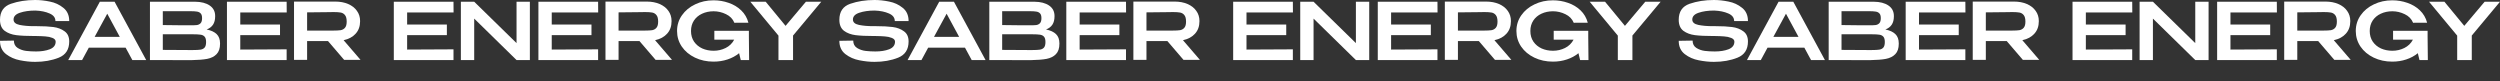 <?xml version="1.0" encoding="UTF-8"?> <svg xmlns="http://www.w3.org/2000/svg" viewBox="0 0 1200 39" fill="none"><rect x="0" y="0" width="1200" height="39" fill="#333333" stroke="none"/><path d="M17.75 12.559C20.904 12.559 23.528 12.698 25.622 12.975C27.741 13.253 29.533 13.934 30.996 15.018C32.485 16.077 33.229 17.704 33.229 19.898C33.229 23.756 31.551 26.354 28.196 27.691C24.84 29.027 21.068 29.695 16.88 29.695C14.558 29.695 12.136 29.443 9.613 28.939C7.09 28.46 4.857 27.476 2.914 25.988C0.971 24.475 0 22.344 0 19.595L6.661 19.482C6.661 21.07 7.279 22.256 8.515 23.038C9.752 23.794 11.102 24.261 12.565 24.437C14.028 24.614 15.605 24.702 17.296 24.702C19.869 24.702 22.077 24.349 23.919 23.643C25.761 22.912 26.694 21.714 26.72 20.049V20.011C26.72 19.204 26.202 18.599 25.168 18.196C24.159 17.792 23.036 17.552 21.799 17.477C20.563 17.376 19.062 17.313 17.296 17.288H16.463C12.88 17.288 9.991 17.149 7.796 16.872C5.601 16.594 3.747 15.901 2.233 14.791C0.744 13.656 0 11.891 0 9.495C0 5.586 1.741 3.026 5.223 1.816C8.73 0.605 12.615 0 16.88 0C19.15 0 21.497 0.252 23.919 0.757C26.366 1.236 28.524 2.232 30.391 3.745C32.283 5.233 33.229 7.351 33.229 10.1H26.606C26.606 8.486 25.672 7.276 23.805 6.469C21.938 5.636 19.668 5.17 16.993 5.069C14.066 5.069 11.581 5.422 9.537 6.128C7.519 6.809 6.51 7.894 6.51 9.381C6.51 10.693 7.468 11.55 9.386 11.954C11.329 12.357 13.625 12.559 16.274 12.559H17.75Z" fill="white"></path><path d="M70.178 28.825H63.517L60.3 22.886H42.626L39.409 28.825H32.748L47.924 0.832H55.001L70.178 28.825ZM51.482 6.582L45.426 17.704H57.499L51.482 6.582Z" fill="white"></path><path d="M99.189 14.148C101.309 14.577 102.911 15.321 103.996 16.38C105.081 17.414 105.623 18.902 105.623 20.844V20.995C105.623 23.189 105.068 24.853 103.958 25.988C102.873 27.123 101.372 27.88 99.454 28.258C97.562 28.611 95.051 28.813 91.923 28.863H90.068L71.978 28.825V0.832H93.664C96.591 0.857 98.924 1.463 100.665 2.648C102.406 3.833 103.277 5.51 103.277 7.679V7.831C103.277 9.47 102.936 10.806 102.255 11.84C101.574 12.874 100.552 13.644 99.189 14.148ZM96.994 8.701C96.994 7.641 96.767 6.885 96.313 6.431C95.859 5.952 95.266 5.662 94.534 5.561C93.803 5.435 92.743 5.372 91.355 5.372H78.147V12.029L87.949 12.143H87.57H91.355C92.768 12.143 93.815 12.105 94.496 12.029C95.203 11.929 95.796 11.639 96.275 11.159C96.755 10.655 96.994 9.835 96.994 8.701ZM92.566 24.021C94.206 24.021 95.43 23.958 96.237 23.832C97.07 23.706 97.726 23.378 98.205 22.849C98.685 22.294 98.924 21.398 98.924 20.163C98.924 18.977 98.685 18.12 98.205 17.59C97.726 17.061 97.07 16.745 96.237 16.645C95.43 16.518 94.206 16.455 92.566 16.455H78.147V23.946C84.051 23.946 88.29 23.971 90.863 24.021H92.566Z" fill="white"></path><path d="M134.408 16.872H115.333V23.794L137.587 23.681V28.825H108.937V0.832H137.587L137.625 5.977H115.333V11.765H134.408V16.872Z" fill="white"></path><path d="M165.199 28.75L157.441 19.709H147.411V28.75H141.129V0.757H160.923C163.269 0.757 165.338 1.147 167.13 1.929C168.946 2.711 170.347 3.808 171.33 5.22C172.34 6.607 172.844 8.221 172.844 10.062V10.214C172.844 12.61 172.138 14.589 170.725 16.153C169.337 17.716 167.407 18.763 164.934 19.293L173.071 28.75H165.199ZM166.41 10.365C166.41 8.928 166.133 7.881 165.578 7.225C165.048 6.57 164.367 6.166 163.534 6.015C162.701 5.863 161.528 5.788 160.014 5.788C159.333 5.788 158.753 5.8 158.273 5.826C154.867 5.901 151.247 5.939 147.411 5.939V14.677H160.014C161.528 14.677 162.701 14.614 163.534 14.488C164.367 14.337 165.048 13.959 165.578 13.353C166.133 12.723 166.41 11.727 166.41 10.365Z" fill="white"></path><path d="M214.5 16.872H195.424V23.794L217.679 23.681V28.825H189.028V0.832H217.679L217.715 5.977H195.424V11.765H214.5V16.872Z" fill="white"></path><path d="M227.615 28.825H221.22V0.832L227.615 28.825ZM247.94 20.692V0.832H254.336V28.825H247.94L227.615 8.928V28.825H221.22V0.832H227.615L247.94 20.692Z" fill="white"></path><path d="M283.909 16.872H264.834V23.794L287.088 23.681V28.825H258.438V0.832H287.088L287.126 5.977H264.834V11.765H283.909V16.872Z" fill="white"></path><path d="M314.701 28.75L306.942 19.709H296.912V28.75H290.631V0.757H310.424C312.771 0.757 314.838 1.147 316.631 1.929C318.447 2.711 319.848 3.808 320.831 5.22C321.841 6.607 322.346 8.221 322.346 10.062V10.214C322.346 12.61 321.64 14.589 320.225 16.153C318.838 17.716 316.907 18.763 314.435 19.293L322.572 28.75H314.701ZM315.912 10.365C315.912 8.928 315.634 7.881 315.078 7.225C314.549 6.57 313.867 6.166 313.036 6.015C312.202 5.863 311.029 5.788 309.516 5.788C308.834 5.788 308.254 5.8 307.774 5.826C304.369 5.901 300.748 5.939 296.912 5.939V14.677H309.516C311.029 14.677 312.202 14.614 313.036 14.488C313.867 14.337 314.549 13.959 315.078 13.353C315.634 12.723 315.912 11.727 315.912 10.365Z" fill="white"></path><path d="M359.576 28.825H355.565L354.769 25.534C353.206 26.82 351.364 27.817 349.245 28.523C347.149 29.229 344.905 29.582 342.508 29.582C339.227 29.582 336.249 28.939 333.575 27.653C330.9 26.366 328.795 24.601 327.255 22.357C325.742 20.112 324.984 17.616 324.984 14.867C324.984 12.067 325.766 9.558 327.331 7.339C328.896 5.094 331.015 3.342 333.689 2.081C336.364 0.794 339.303 0.151 342.508 0.151C345.03 0.151 347.44 0.555 349.736 1.362C352.056 2.144 354.063 3.342 355.753 4.956C357.444 6.57 358.605 8.549 359.235 10.895L352.498 10.932C351.742 9.091 350.404 7.717 348.487 6.809C346.57 5.876 344.589 5.409 342.544 5.409C340.502 5.409 338.648 5.8 336.982 6.582C335.341 7.339 334.043 8.436 333.084 9.873C332.151 11.311 331.683 12.975 331.683 14.867C331.683 16.859 332.176 18.574 333.16 20.011C334.144 21.424 335.456 22.508 337.095 23.265C338.76 23.996 340.578 24.362 342.544 24.362C344.589 24.362 346.506 23.92 348.299 23.038C350.115 22.13 351.489 20.793 352.424 19.028H342.885V14.791H359.463V17.704L359.576 28.825Z" fill="white"></path><path d="M386.834 0.832H394.214L380.665 17.061V28.825H373.664V17.099L360.152 0.832H367.532L377.069 12.408L386.834 0.832Z" fill="white"></path><path d="M420.643 12.559C423.798 12.559 426.421 12.698 428.515 12.975C430.635 13.253 432.426 13.934 433.888 15.018C435.379 16.077 436.123 17.704 436.123 19.898C436.123 23.756 434.444 26.354 431.088 27.691C427.732 29.027 423.961 29.695 419.773 29.695C417.451 29.695 415.03 29.443 412.506 28.939C409.984 28.46 407.751 27.476 405.807 25.988C403.864 24.475 402.893 22.344 402.893 19.595L409.553 19.482C409.553 21.07 410.172 22.256 411.409 23.038C412.645 23.794 413.994 24.261 415.458 24.437C416.922 24.614 418.498 24.702 420.188 24.702C422.762 24.702 424.97 24.349 426.813 23.643C428.654 22.912 429.588 21.714 429.613 20.049V20.011C429.613 19.204 429.095 18.599 428.062 18.196C427.051 17.792 425.93 17.552 424.692 17.477C423.457 17.376 421.955 17.313 420.188 17.288H419.357C415.774 17.288 412.885 17.149 410.69 16.872C408.495 16.594 406.639 15.901 405.126 14.791C403.637 13.656 402.893 11.891 402.893 9.495C402.893 5.586 404.635 3.026 408.116 1.816C411.622 0.605 415.508 0 419.773 0C422.043 0 424.39 0.252 426.813 0.757C429.259 1.236 431.418 2.232 433.283 3.745C435.175 5.233 436.123 7.351 436.123 10.1H429.499C429.499 8.486 428.566 7.276 426.699 6.469C424.831 5.636 422.56 5.17 419.886 5.069C416.96 5.069 414.474 5.422 412.43 6.128C410.412 6.809 409.403 7.894 409.403 9.381C409.403 10.693 410.362 11.55 412.279 11.954C414.221 12.357 416.518 12.559 419.166 12.559H420.643Z" fill="white"></path><path d="M473.071 28.825H466.411L463.194 22.886H445.519L442.302 28.825H435.64L450.817 0.832H457.894L473.071 28.825ZM454.374 6.582L448.319 17.704H460.391L454.374 6.582Z" fill="white"></path><path d="M502.083 14.148C504.202 14.577 505.805 15.321 506.89 16.38C507.975 17.414 508.517 18.902 508.517 20.844V20.995C508.517 23.189 507.961 24.853 506.852 25.988C505.766 27.123 504.265 27.88 502.348 28.258C500.456 28.611 497.945 28.813 494.815 28.863H492.961L474.87 28.825V0.832H496.557C499.483 0.857 501.817 1.463 503.558 2.648C505.3 3.833 506.17 5.51 506.17 7.679V7.831C506.17 9.47 505.829 10.806 505.148 11.84C504.466 12.874 503.444 13.644 502.083 14.148ZM499.886 8.701C499.886 7.641 499.66 6.885 499.207 6.431C498.752 5.952 498.16 5.662 497.427 5.561C496.696 5.435 495.636 5.372 494.248 5.372H481.039V12.029L490.843 12.143H490.464H494.248C495.661 12.143 496.707 12.105 497.389 12.029C498.095 11.929 498.689 11.639 499.169 11.159C499.648 10.655 499.886 9.835 499.886 8.701ZM495.459 24.021C497.1 24.021 498.324 23.958 499.131 23.832C499.963 23.706 500.619 23.378 501.099 22.849C501.579 22.294 501.817 21.398 501.817 20.163C501.817 18.977 501.579 18.12 501.099 17.59C500.619 17.061 499.963 16.745 499.131 16.645C498.324 16.518 497.1 16.455 495.459 16.455H481.039V23.946C486.944 23.946 491.183 23.971 493.757 24.021H495.459Z" fill="white"></path><path d="M537.301 16.872H518.227V23.794L540.48 23.681V28.825H511.829V0.832H540.48L540.518 5.977H518.227V11.765H537.301V16.872Z" fill="white"></path><path d="M568.093 28.75L560.334 19.709H550.304V28.75H544.022V0.757H563.815C566.162 0.757 568.232 1.147 570.023 1.929C571.839 2.711 573.24 3.808 574.224 5.22C575.233 6.607 575.737 8.221 575.737 10.062V10.214C575.737 12.61 575.031 14.589 573.619 16.153C572.231 17.716 570.301 18.763 567.828 19.293L575.964 28.75H568.093ZM569.303 10.365C569.303 8.928 569.025 7.881 568.471 7.225C567.94 6.57 567.259 6.166 566.427 6.015C565.595 5.863 564.421 5.788 562.907 5.788C562.226 5.788 561.645 5.8 561.166 5.826C557.76 5.901 554.14 5.939 550.304 5.939V14.677H562.907C564.421 14.677 565.595 14.614 566.427 14.488C567.259 14.337 567.94 13.959 568.471 13.353C569.025 12.723 569.303 11.727 569.303 10.365Z" fill="white"></path><path d="M617.393 16.872H598.317V23.794L620.572 23.681V28.825H591.921V0.832H620.572L620.61 5.977H598.317V11.765H617.393V16.872Z" fill="white"></path><path d="M630.508 28.825H624.112V0.832L630.508 28.825ZM650.832 20.692V0.832H657.228V28.825H650.832L630.508 8.928V28.825H624.112V0.832H630.508L650.832 20.692Z" fill="white"></path><path d="M686.802 16.872H667.727V23.794L689.981 23.681V28.825H661.331V0.832H689.981L690.019 5.977H667.727V11.765H686.802V16.872Z" fill="white"></path><path d="M717.594 28.75L709.835 19.709H699.805V28.75H693.523V0.757H713.317C715.664 0.757 717.733 1.147 719.524 1.929C721.34 2.711 722.741 3.808 723.725 5.22C724.734 6.607 725.239 8.221 725.239 10.062V10.214C725.239 12.61 724.532 14.589 723.118 16.153C721.73 17.716 719.8 18.763 717.327 19.293L725.465 28.75H717.594ZM718.805 10.365C718.805 8.928 718.527 7.881 717.973 7.225C717.442 6.57 716.76 6.166 715.928 6.015C715.095 5.863 713.922 5.788 712.409 5.788C711.727 5.788 711.147 5.8 710.667 5.826C707.261 5.901 703.641 5.939 699.805 5.939V14.677H712.409C713.922 14.677 715.095 14.614 715.928 14.488C716.76 14.337 717.442 13.959 717.973 13.353C718.527 12.723 718.805 11.727 718.805 10.365Z" fill="white"></path><path d="M762.468 28.825H758.457L757.662 25.534C756.099 26.82 754.256 27.817 752.138 28.523C750.044 29.229 747.798 29.582 745.401 29.582C742.121 29.582 739.144 28.939 736.47 27.653C733.795 26.366 731.688 24.601 730.148 22.357C728.635 20.112 727.877 17.616 727.877 14.867C727.877 12.067 728.659 9.558 730.224 7.339C731.789 5.094 733.907 3.342 736.582 2.081C739.256 0.794 742.195 0.151 745.401 0.151C747.923 0.151 750.333 0.555 752.629 1.362C754.951 2.144 756.956 3.342 758.646 4.956C760.336 6.57 761.497 8.549 762.129 10.895L755.393 10.932C754.635 9.091 753.297 7.717 751.38 6.809C749.463 5.876 747.482 5.409 745.439 5.409C743.395 5.409 741.541 5.8 739.875 6.582C738.234 7.339 736.936 8.436 735.977 9.873C735.044 11.311 734.576 12.975 734.576 14.867C734.576 16.859 735.069 18.574 736.053 20.011C737.037 21.424 738.348 22.508 739.989 23.265C741.653 23.996 743.471 24.362 745.439 24.362C747.482 24.362 749.4 23.92 751.192 23.038C753.008 22.13 754.382 20.793 755.317 19.028H745.78V14.791H762.356V17.704L762.468 28.825Z" fill="white"></path><path d="M789.727 0.832H797.107L783.558 17.061V28.825H776.556V17.099L763.045 0.832H770.425L779.962 12.408L789.727 0.832Z" fill="white"></path><path d="M823.536 12.559C826.69 12.559 829.313 12.698 831.407 12.975C833.528 13.253 835.319 13.934 836.783 15.018C838.272 16.077 839.016 17.704 839.016 19.898C839.016 23.756 837.337 26.354 833.981 27.691C830.625 29.027 826.854 29.695 822.666 29.695C820.344 29.695 817.923 29.443 815.398 28.939C812.876 28.46 810.643 27.476 808.7 25.988C806.758 24.475 805.786 22.344 805.786 19.595L812.448 19.482C812.448 21.07 813.065 22.256 814.302 23.038C815.537 23.794 816.887 24.261 818.351 24.437C819.815 24.614 821.391 24.702 823.081 24.702C825.655 24.702 827.863 24.349 829.706 23.643C831.546 22.912 832.481 21.714 832.506 20.049V20.011C832.506 19.204 831.988 18.599 830.954 18.196C829.945 17.792 828.822 17.552 827.585 17.477C826.35 17.376 824.848 17.313 823.081 17.288H822.249C818.667 17.288 815.777 17.149 813.582 16.872C811.388 16.594 809.534 15.901 808.018 14.791C806.53 13.656 805.786 11.891 805.786 9.495C805.786 5.586 807.527 3.026 811.009 1.816C814.515 0.605 818.402 0 822.666 0C824.937 0 827.282 0.252 829.706 0.757C832.152 1.236 834.31 2.232 836.178 3.745C838.07 5.233 839.016 7.351 839.016 10.1H832.391C832.391 8.486 831.459 7.276 829.591 6.469C827.724 5.636 825.453 5.17 822.779 5.069C819.853 5.069 817.367 5.422 815.324 6.128C813.305 6.809 812.296 7.894 812.296 9.381C812.296 10.693 813.255 11.55 815.172 11.954C817.115 12.357 819.411 12.559 822.061 12.559H823.536Z" fill="white"></path><path d="M875.964 28.825H869.303L866.086 22.886H848.412L845.195 28.825H838.534L853.709 0.832H860.787L875.964 28.825ZM857.267 6.582L851.212 17.704H863.284L857.267 6.582Z" fill="white"></path><path d="M904.976 14.148C907.095 14.577 908.697 15.321 909.782 16.38C910.867 17.414 911.41 18.902 911.41 20.844V20.995C911.41 23.189 910.854 24.853 909.744 25.988C908.659 27.123 907.157 27.88 905.24 28.258C903.348 28.611 900.838 28.813 897.708 28.863H895.854L877.765 28.825V0.832H899.45C902.378 0.857 904.711 1.463 906.451 2.648C908.193 3.833 909.063 5.51 909.063 7.679V7.831C909.063 9.47 908.722 10.806 908.041 11.84C907.359 12.874 906.339 13.644 904.976 14.148ZM902.781 8.701C902.781 7.641 902.553 6.885 902.1 6.431C901.645 5.952 901.053 5.662 900.32 5.561C899.589 5.435 898.529 5.372 897.141 5.372H883.932V12.029L893.735 12.143H893.357H897.141C898.553 12.143 899.6 12.105 900.282 12.029C900.99 11.929 901.582 11.639 902.062 11.159C902.541 10.655 902.781 9.835 902.781 8.701ZM898.352 24.021C899.992 24.021 901.216 23.958 902.023 23.832C902.855 23.706 903.512 23.378 903.992 22.849C904.471 22.294 904.711 21.398 904.711 20.163C904.711 18.977 904.471 18.12 903.992 17.59C903.512 17.061 902.855 16.745 902.023 16.645C901.216 16.518 899.992 16.455 898.352 16.455H883.932V23.946C889.837 23.946 894.076 23.971 896.65 24.021H898.352Z" fill="white"></path><path d="M940.194 16.872H921.12V23.794L943.372 23.681V28.825H914.724V0.832H943.372L943.411 5.977H921.12V11.765H940.194V16.872Z" fill="white"></path><path d="M970.985 28.75L963.227 19.709H953.197V28.75H946.915V0.757H966.708C969.055 0.757 971.124 1.147 972.916 1.929C974.732 2.711 976.133 3.808 977.117 5.22C978.126 6.607 978.63 8.221 978.63 10.062V10.214C978.63 12.61 977.924 14.589 976.511 16.153C975.124 17.716 973.194 18.763 970.721 19.293L978.857 28.75H970.985ZM972.196 10.365C972.196 8.928 971.918 7.881 971.364 7.225C970.833 6.57 970.154 6.166 969.32 6.015C968.488 5.863 967.313 5.788 965.8 5.788C965.119 5.788 964.538 5.8 964.06 5.826C960.653 5.901 957.032 5.939 953.197 5.939V14.677H965.8C967.313 14.677 968.488 14.614 969.32 14.488C970.154 14.337 970.833 13.959 971.364 13.353C971.918 12.723 972.196 11.727 972.196 10.365Z" fill="white"></path><path d="M1020.286 16.872H1001.21V23.794L1023.464 23.681V28.825H994.814V0.832H1023.464L1023.503 5.977H1001.21V11.765H1020.286V16.872Z" fill="white"></path><path d="M1033.403 28.825H1027.007V0.832L1033.403 28.825ZM1053.725 20.692V0.832H1060.121V28.825H1053.725L1033.403 8.928V28.825H1027.007V0.832H1033.403L1053.725 20.692Z" fill="white"></path><path d="M1089.695 16.872H1070.621V23.794L1092.874 23.681V28.825H1064.223V0.832H1092.874L1092.912 5.977H1070.621V11.765H1089.695V16.872Z" fill="white"></path><path d="M1120.487 28.75L1112.728 19.709H1102.698V28.75H1096.416V0.757H1116.209C1118.556 0.757 1120.626 1.147 1122.417 1.929C1124.233 2.711 1125.634 3.808 1126.618 5.22C1127.627 6.607 1128.131 8.221 1128.131 10.062V10.214C1128.131 12.61 1127.425 14.589 1126.013 16.153C1124.625 17.716 1122.695 18.763 1120.222 19.293L1128.358 28.75H1120.487ZM1121.697 10.365C1121.697 8.928 1121.419 7.881 1120.865 7.225C1120.334 6.57 1119.653 6.166 1118.821 6.015C1117.989 5.863 1116.815 5.788 1115.301 5.788C1114.62 5.788 1114.039 5.8 1113.56 5.826C1110.154 5.901 1106.534 5.939 1102.698 5.939V14.677H1115.301C1116.815 14.677 1117.989 14.614 1118.821 14.488C1119.653 14.337 1120.334 13.959 1120.865 13.353C1121.419 12.723 1121.697 11.727 1121.697 10.365Z" fill="white"></path><path d="M1165.363 28.825H1161.35L1160.556 25.534C1158.992 26.82 1157.149 27.817 1155.03 28.523C1152.937 29.229 1150.69 29.582 1148.294 29.582C1145.014 29.582 1142.037 28.939 1139.362 27.653C1136.688 26.366 1134.581 24.601 1133.041 22.357C1131.527 20.112 1130.77 17.616 1130.77 14.867C1130.77 12.067 1131.552 9.558 1133.117 7.339C1134.681 5.094 1136.8 3.342 1139.475 2.081C1142.149 0.794 1145.088 0.151 1148.294 0.151C1150.816 0.151 1153.226 0.555 1155.522 1.362C1157.844 2.144 1159.848 3.342 1161.541 4.956C1163.231 6.57 1164.39 8.549 1165.022 10.895L1158.286 10.932C1157.528 9.091 1156.192 7.717 1154.273 6.809C1152.356 5.876 1150.374 5.409 1148.332 5.409C1146.287 5.409 1144.433 5.8 1142.768 6.582C1141.129 7.339 1139.829 8.436 1138.869 9.873C1137.937 11.311 1137.47 12.975 1137.47 14.867C1137.47 16.859 1137.961 18.574 1138.945 20.011C1139.93 21.424 1141.241 22.508 1142.882 23.265C1144.548 23.996 1146.364 24.362 1148.332 24.362C1150.374 24.362 1152.293 23.92 1154.084 23.038C1155.9 22.13 1157.275 20.793 1158.209 19.028H1148.673V14.791H1165.249V17.704L1165.363 28.825Z" fill="white"></path><path d="M1192.62 0.832H1200L1186.451 17.061V28.825H1179.449V17.099L1165.938 0.832H1173.318L1182.855 12.408L1192.62 0.832Z" fill="white"></path></svg> 